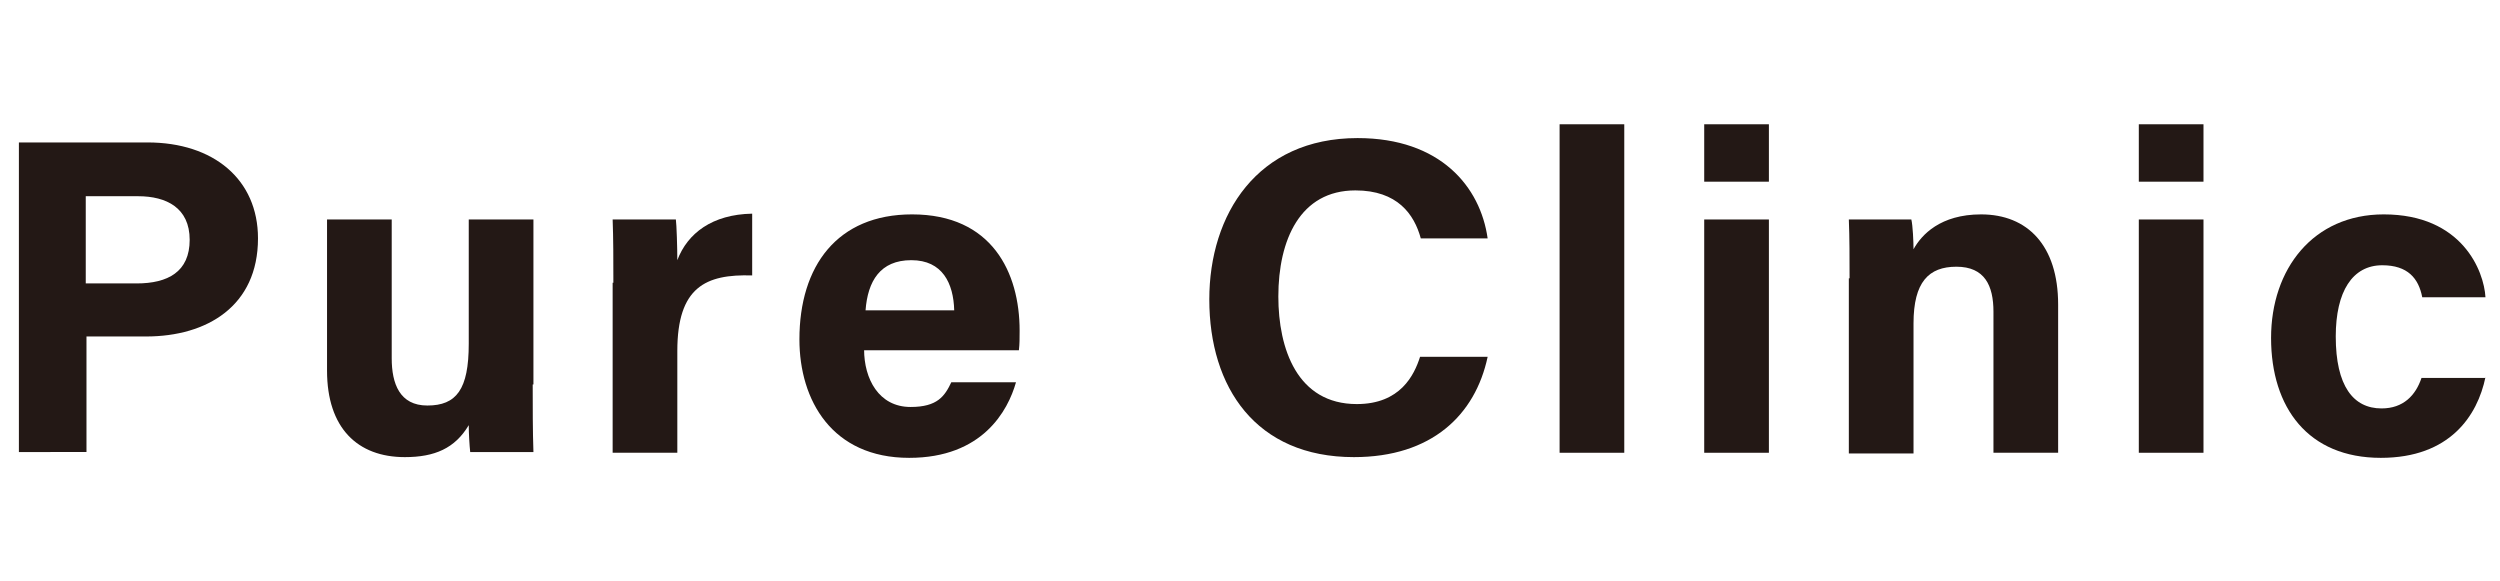 <?xml version="1.0" encoding="utf-8"?>
<!-- Generator: Adobe Illustrator 25.0.1, SVG Export Plug-In . SVG Version: 6.00 Build 0)  -->
<svg version="1.1" id="レイヤー_1" xmlns="http://www.w3.org/2000/svg" xmlns:xlink="http://www.w3.org/1999/xlink" x="0px"
	 y="0px" viewBox="0 0 344 80" style="enable-background:new 0 0 344 80;" xml:space="preserve">
<style type="text/css">
	.st0{fill:#231815;}
</style>
<g>
	<path class="st0" d="M2.6,19.6h17.7c9.1,0,15.2,5.1,15.2,13.2c0,9.3-7,13.5-15.4,13.5h-8.2v15.9H2.6V19.6z M11.8,39h7
		c4.3,0,7.3-1.6,7.3-6c0-4.4-3.2-6-7.1-6h-7.2V39z"/>
	<path class="st0" d="M73.3,52.9c0,3.1,0,6.4,0.1,9.3h-8.7c-0.1-0.9-0.2-2.6-0.2-3.7c-1.9,3.2-4.7,4.4-8.8,4.4
		c-6.5,0-10.7-4-10.7-11.9V30.2h8.9v19.1c0,3.5,1.1,6.5,4.9,6.5c4,0,5.7-2.2,5.7-8.5V30.2h8.9V52.9z"/>
	<path class="st0" d="M84.4,38.9c0-3.2,0-6-0.1-8.7H93c0.1,0.7,0.2,3.9,0.2,5.6c1.4-3.7,4.8-6.3,10.3-6.4v8.5
		c-6.4-0.2-10.3,1.6-10.3,10.4v14h-8.9V38.9z"/>
	<path class="st0" d="M118.9,48.1c0,4,2,7.9,6.4,7.9c3.7,0,4.7-1.5,5.6-3.4h8.9c-1.1,3.9-4.6,10.4-14.7,10.4
		c-10.6,0-15.1-7.9-15.1-16.3c0-10.1,5.2-17.2,15.5-17.2c11,0,14.8,8,14.8,16c0,1.1,0,1.8-0.1,2.7H118.9z M131.3,42.7
		c-0.1-3.7-1.6-6.9-5.9-6.9c-4.3,0-6,2.9-6.3,6.9H131.3z"/>
	<path class="st0" d="M204.7,49.1c-1.7,8-7.7,13.8-18.4,13.8c-13.5,0-19.9-9.6-19.9-21.7c0-11.7,6.6-22.2,20.4-22.2
		c11.4,0,16.9,6.7,17.9,13.8h-9.2c-0.9-3.3-3.2-6.6-9-6.6c-7.6,0-10.6,6.8-10.6,14.6c0,7.2,2.6,14.8,10.8,14.8c6,0,7.9-4,8.7-6.5
		H204.7z"/>
	<path class="st0" d="M214.6,62.3V17.1h8.9v45.2H214.6z"/>
	<path class="st0" d="M234.5,17.1h8.9V25h-8.9V17.1z M234.5,30.2h8.9v32.1h-8.9V30.2z"/>
	<path class="st0" d="M254.5,38.3c0-2.7,0-5.7-0.1-8.1h8.6c0.2,0.8,0.3,3.1,0.3,4.1c1.1-2,3.7-4.8,9.3-4.8c6.4,0,10.6,4.3,10.6,12.4
		v20.4h-8.9V42.9c0-3.6-1.2-6.2-5.1-6.2c-3.8,0-5.9,2.1-5.9,7.8v17.9h-8.9V38.3z"/>
	<path class="st0" d="M294.3,17.1h8.9V25h-8.9V17.1z M294.3,30.2h8.9v32.1h-8.9V30.2z"/>
	<path class="st0" d="M342,51.9c-1.1,5.3-4.9,11.1-14.4,11.1c-10,0-15.1-6.9-15.1-16.5c0-9.5,5.8-17,15.5-17
		c10.8,0,13.8,7.8,14,11.4h-8.7c-0.5-2.6-2-4.4-5.5-4.4c-4.1,0-6.4,3.6-6.4,9.8c0,6.8,2.4,9.9,6.3,9.9c3,0,4.7-1.8,5.5-4.2H342z"/>
</g>
</svg>
